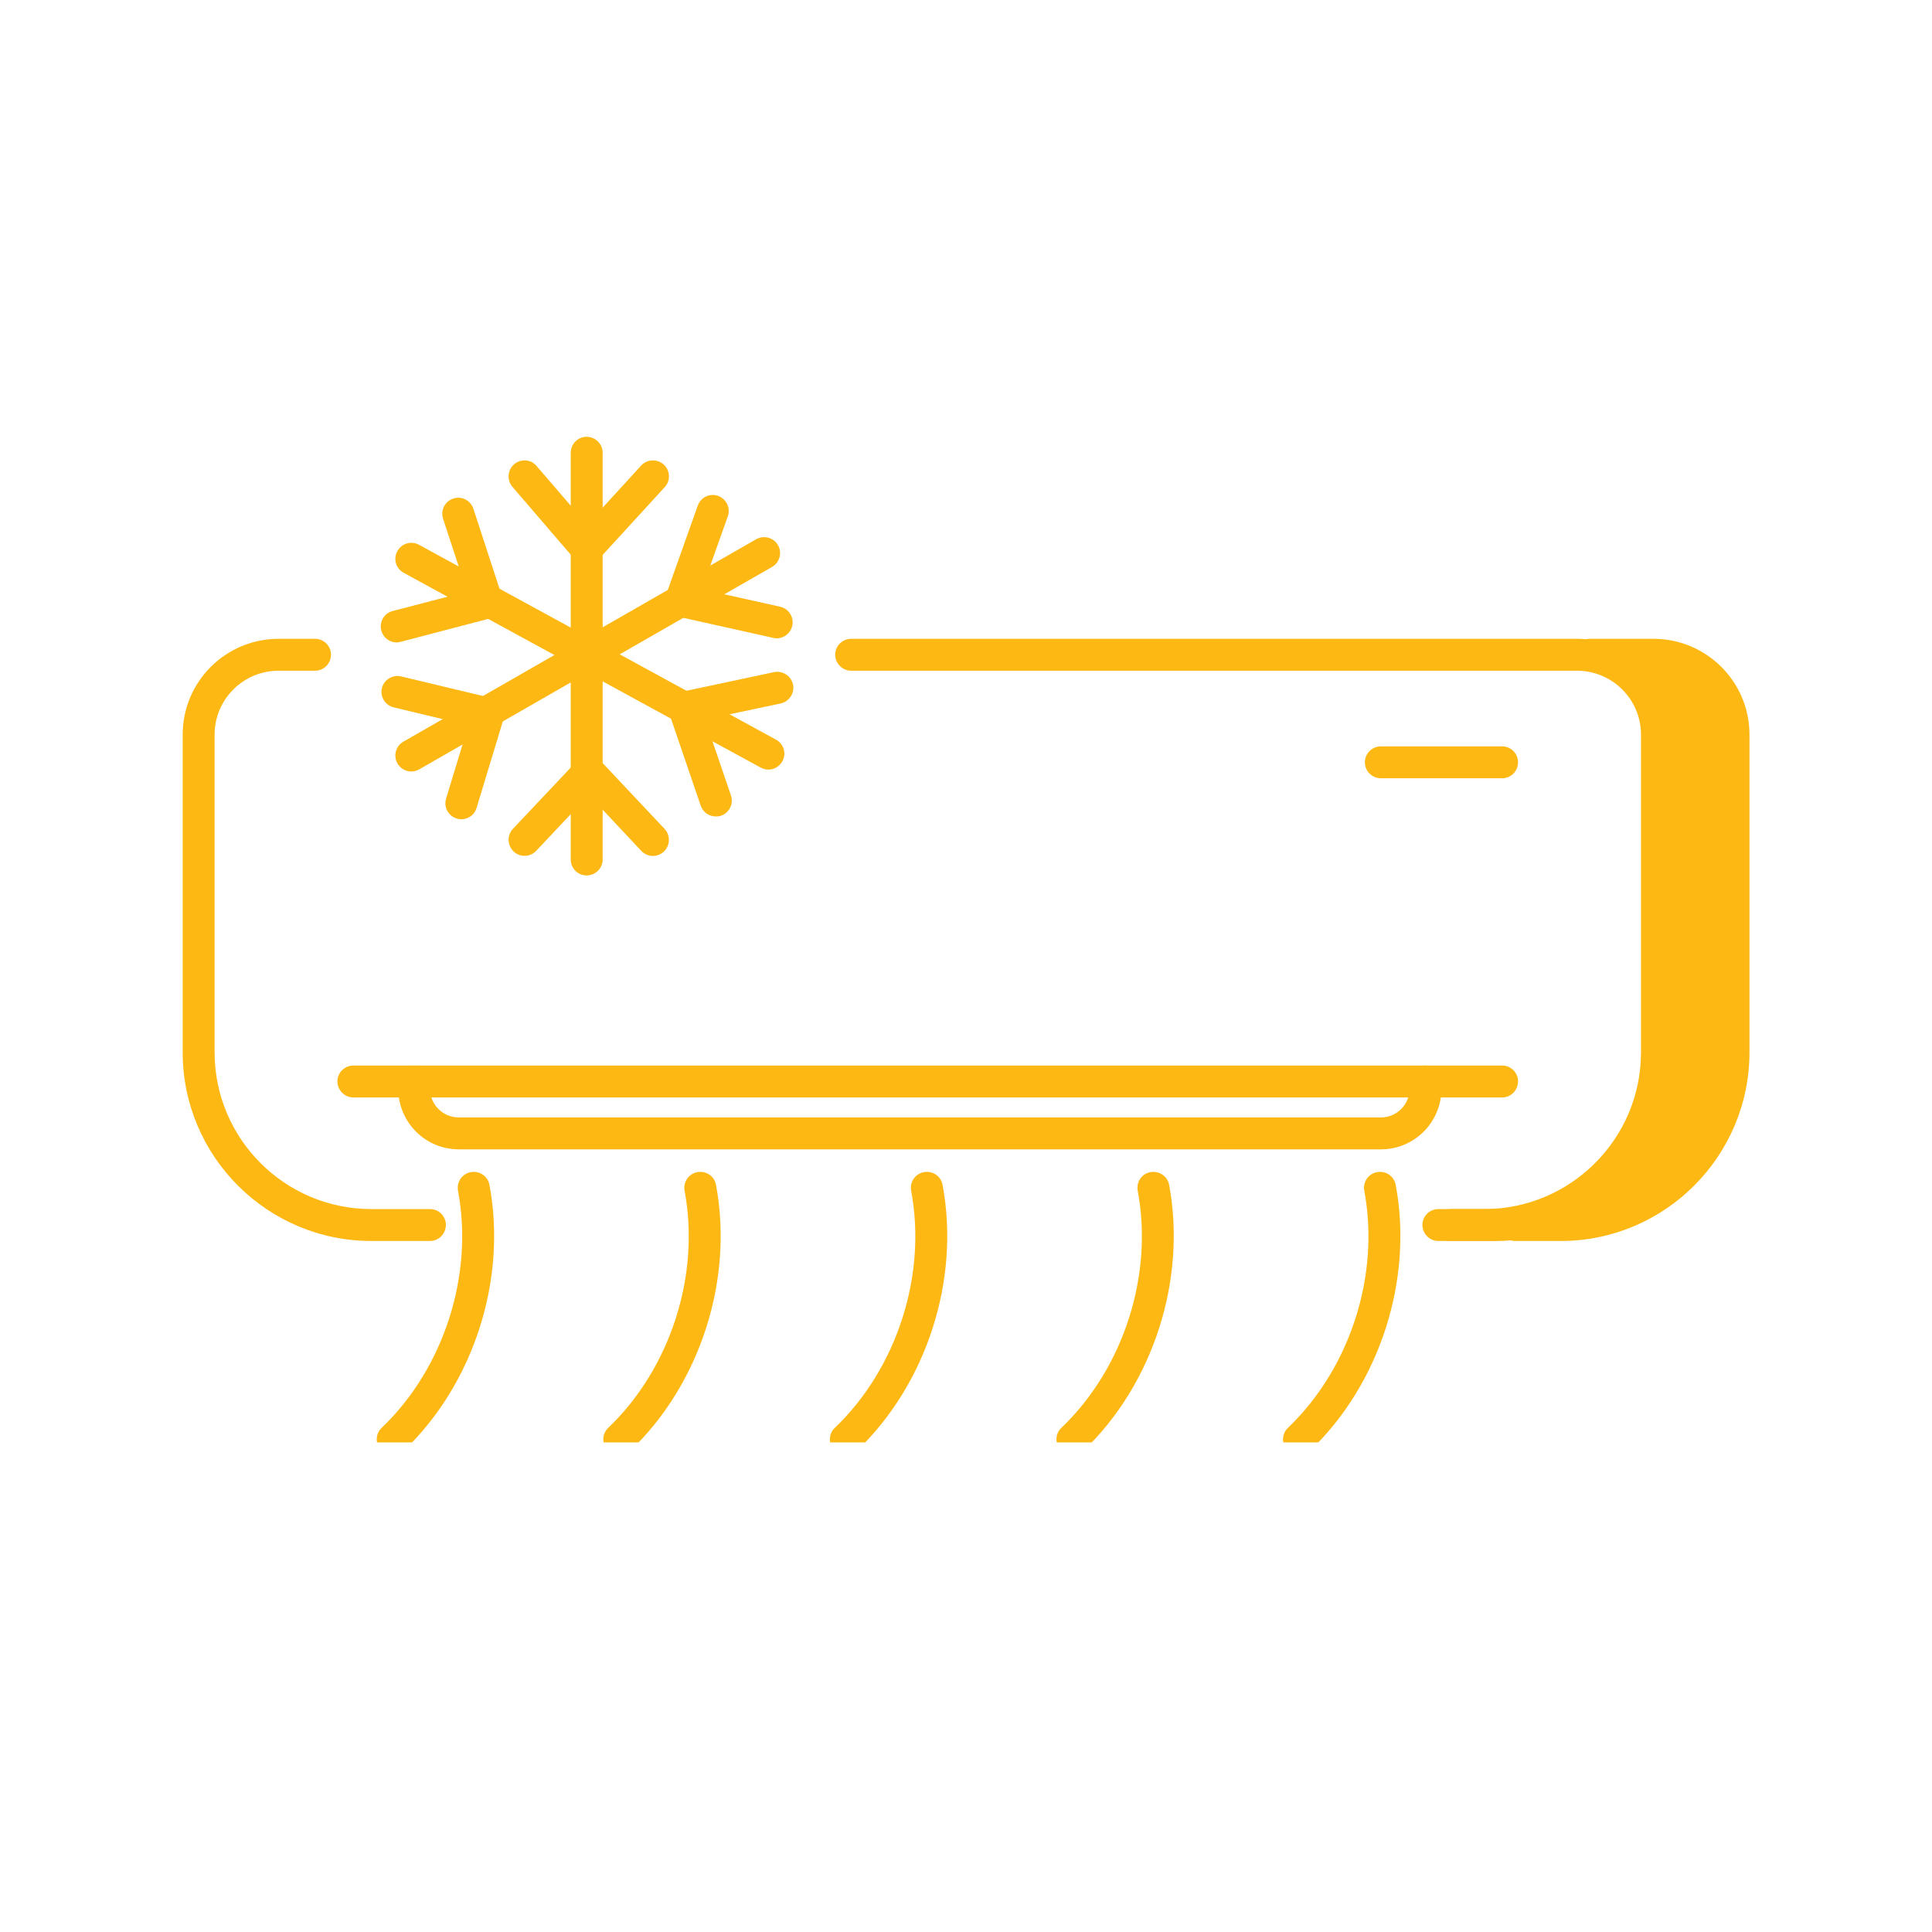 <svg xmlns="http://www.w3.org/2000/svg" xmlns:xlink="http://www.w3.org/1999/xlink" width="64" zoomAndPan="magnify" viewBox="0 0 48 48" height="64" preserveAspectRatio="xMidYMid meet" version="1.0"><defs><clipPath id="74105dc5e7"><path d="M 4.531 15 L 12 15 L 12 31 L 4.531 31 Z M 4.531 15 " clip-rule="nonzero"/></clipPath><clipPath id="03b9ab33a4"><path d="M 35 15 L 43.469 15 L 43.469 31 L 35 31 Z M 35 15 " clip-rule="nonzero"/></clipPath><clipPath id="f481b7a935"><path d="M 9 29 L 13 29 L 13 35.836 L 9 35.836 Z M 9 29 " clip-rule="nonzero"/></clipPath><clipPath id="13ce3624c9"><path d="M 14 29 L 18 29 L 18 35.836 L 14 35.836 Z M 14 29 " clip-rule="nonzero"/></clipPath><clipPath id="43b0d1f496"><path d="M 20 29 L 24 29 L 24 35.836 L 20 35.836 Z M 20 29 " clip-rule="nonzero"/></clipPath><clipPath id="0584064eb6"><path d="M 26 29 L 30 29 L 30 35.836 L 26 35.836 Z M 26 29 " clip-rule="nonzero"/></clipPath><clipPath id="d995d29020"><path d="M 31 29 L 35 29 L 35 35.836 L 31 35.836 Z M 31 29 " clip-rule="nonzero"/></clipPath><clipPath id="4ea55beac8"><path d="M 14 10.855 L 15 10.855 L 15 22 L 14 22 Z M 14 10.855 " clip-rule="nonzero"/></clipPath></defs><path fill="#fdb813" d="M 36.875 30.832 L 35.734 30.832 C 35.516 30.832 35.34 30.652 35.34 30.434 C 35.34 30.215 35.516 30.039 35.734 30.039 L 36.875 30.039 C 39.023 30.039 40.77 28.293 40.77 26.145 L 40.77 18.25 C 40.77 17.375 40.055 16.664 39.18 16.664 L 21.148 16.664 C 20.93 16.664 20.75 16.484 20.75 16.266 C 20.75 16.047 20.93 15.871 21.148 15.871 L 39.18 15.871 C 40.492 15.871 41.562 16.938 41.562 18.25 L 41.562 26.145 C 41.562 28.73 39.461 30.832 36.875 30.832 Z M 36.875 30.832 " fill-opacity="1" fill-rule="nonzero"/><g clip-path="url(#74105dc5e7)"><path fill="#fdb813" d="M 10.684 30.832 L 9.227 30.832 C 6.641 30.832 4.539 28.73 4.539 26.145 L 4.539 18.25 C 4.539 16.938 5.605 15.871 6.922 15.871 L 7.828 15.871 C 8.047 15.871 8.223 16.047 8.223 16.266 C 8.223 16.484 8.047 16.664 7.828 16.664 L 6.922 16.664 C 6.043 16.664 5.332 17.375 5.332 18.25 L 5.332 26.145 C 5.332 28.293 7.078 30.039 9.227 30.039 L 10.684 30.039 C 10.902 30.039 11.078 30.215 11.078 30.434 C 11.078 30.652 10.902 30.832 10.684 30.832 Z M 10.684 30.832 " fill-opacity="1" fill-rule="nonzero"/></g><g clip-path="url(#03b9ab33a4)"><path fill="#fdb813" d="M 41.082 15.871 L 39.496 15.871 C 39.277 15.871 39.102 16.047 39.102 16.266 C 39.102 16.484 39.277 16.664 39.496 16.664 C 40.371 16.664 41.086 17.375 41.086 18.25 L 41.086 26.145 C 41.086 28.293 39.34 30.039 37.191 30.039 L 36.051 30.039 C 35.832 30.039 35.656 30.215 35.656 30.434 C 35.656 30.652 35.832 30.832 36.051 30.832 L 37.191 30.832 C 37.309 30.832 37.422 30.828 37.535 30.816 C 37.566 30.824 37.602 30.832 37.637 30.832 L 38.777 30.832 C 41.363 30.832 43.465 28.727 43.465 26.145 L 43.465 18.25 C 43.465 16.938 42.395 15.871 41.082 15.871 Z M 41.082 15.871 " fill-opacity="1" fill-rule="nonzero"/></g><path fill="#fdb813" d="M 37.32 27.266 L 8.781 27.266 C 8.562 27.266 8.383 27.086 8.383 26.867 C 8.383 26.648 8.562 26.473 8.781 26.473 L 37.32 26.473 C 37.539 26.473 37.715 26.648 37.715 26.867 C 37.715 27.086 37.539 27.266 37.32 27.266 Z M 37.32 27.266 " fill-opacity="1" fill-rule="nonzero"/><path fill="#fdb813" d="M 37.32 19.336 L 34.309 19.336 C 34.09 19.336 33.91 19.16 33.91 18.941 C 33.91 18.719 34.09 18.543 34.309 18.543 L 37.32 18.543 C 37.539 18.543 37.715 18.719 37.715 18.941 C 37.715 19.16 37.539 19.336 37.32 19.336 Z M 37.32 19.336 " fill-opacity="1" fill-rule="nonzero"/><path fill="#fdb813" d="M 34.312 28.555 L 11.395 28.555 C 10.566 28.555 9.895 27.879 9.895 27.051 L 9.895 26.867 C 9.895 26.648 10.07 26.473 10.289 26.473 C 10.508 26.473 10.684 26.648 10.684 26.867 L 10.684 27.051 C 10.684 27.441 11.004 27.762 11.395 27.762 L 34.312 27.762 C 34.703 27.762 35.02 27.441 35.02 27.051 L 35.02 26.867 C 35.02 26.648 35.199 26.473 35.418 26.473 C 35.637 26.473 35.812 26.648 35.812 26.867 L 35.812 27.051 C 35.812 27.879 35.141 28.555 34.312 28.555 Z M 34.312 28.555 " fill-opacity="1" fill-rule="nonzero"/><g clip-path="url(#f481b7a935)"><path fill="#fdb813" d="M 9.758 36.152 C 9.652 36.152 9.547 36.113 9.469 36.031 C 9.32 35.875 9.324 35.621 9.484 35.473 C 11.027 33.996 11.773 31.684 11.379 29.582 C 11.34 29.367 11.48 29.16 11.699 29.121 C 11.914 29.082 12.121 29.223 12.16 29.438 C 12.602 31.793 11.766 34.387 10.031 36.043 C 9.953 36.117 9.855 36.152 9.758 36.152 Z M 9.758 36.152 " fill-opacity="1" fill-rule="nonzero"/></g><g clip-path="url(#13ce3624c9)"><path fill="#fdb813" d="M 15.387 36.152 C 15.281 36.152 15.176 36.113 15.098 36.031 C 14.949 35.875 14.953 35.621 15.113 35.473 C 16.656 33.996 17.402 31.684 17.008 29.582 C 16.969 29.367 17.109 29.16 17.328 29.121 C 17.543 29.082 17.75 29.223 17.789 29.438 C 18.23 31.793 17.395 34.387 15.66 36.043 C 15.582 36.117 15.484 36.152 15.387 36.152 Z M 15.387 36.152 " fill-opacity="1" fill-rule="nonzero"/></g><g clip-path="url(#43b0d1f496)"><path fill="#fdb813" d="M 21.016 36.152 C 20.91 36.152 20.805 36.113 20.727 36.031 C 20.578 35.875 20.582 35.621 20.742 35.473 C 22.285 33.996 23.031 31.684 22.637 29.582 C 22.598 29.367 22.738 29.16 22.957 29.121 C 23.172 29.082 23.379 29.223 23.418 29.438 C 23.859 31.793 23.023 34.387 21.289 36.043 C 21.211 36.117 21.113 36.152 21.016 36.152 Z M 21.016 36.152 " fill-opacity="1" fill-rule="nonzero"/></g><g clip-path="url(#0584064eb6)"><path fill="#fdb813" d="M 26.645 36.152 C 26.539 36.152 26.434 36.113 26.355 36.031 C 26.207 35.875 26.211 35.621 26.371 35.473 C 27.914 33.996 28.66 31.684 28.266 29.582 C 28.227 29.367 28.367 29.16 28.582 29.121 C 28.797 29.082 29.008 29.223 29.047 29.438 C 29.484 31.793 28.652 34.387 26.918 36.043 C 26.84 36.117 26.742 36.152 26.645 36.152 Z M 26.645 36.152 " fill-opacity="1" fill-rule="nonzero"/></g><g clip-path="url(#d995d29020)"><path fill="#fdb813" d="M 32.273 36.152 C 32.168 36.152 32.062 36.113 31.984 36.031 C 31.836 35.875 31.84 35.621 32 35.473 C 33.543 33.996 34.289 31.684 33.895 29.582 C 33.855 29.367 33.996 29.16 34.215 29.121 C 34.43 29.082 34.637 29.223 34.676 29.438 C 35.117 31.793 34.281 34.387 32.547 36.043 C 32.469 36.117 32.371 36.152 32.273 36.152 Z M 32.273 36.152 " fill-opacity="1" fill-rule="nonzero"/></g><g clip-path="url(#4ea55beac8)"><path fill="#fdb813" d="M 14.574 21.75 C 14.355 21.75 14.18 21.574 14.18 21.355 L 14.18 11.25 C 14.18 11.031 14.355 10.852 14.574 10.852 C 14.793 10.852 14.973 11.031 14.973 11.25 L 14.973 21.355 C 14.973 21.574 14.793 21.75 14.574 21.75 Z M 14.574 21.75 " fill-opacity="1" fill-rule="nonzero"/></g><path fill="#fdb813" d="M 14.566 14.23 L 12.73 12.094 C 12.59 11.926 12.609 11.676 12.773 11.535 C 12.941 11.391 13.191 11.41 13.332 11.578 L 14.586 13.035 L 15.93 11.566 C 16.078 11.406 16.328 11.395 16.492 11.543 C 16.652 11.691 16.664 11.941 16.516 12.102 Z M 14.566 14.23 " fill-opacity="1" fill-rule="nonzero"/><path fill="#fdb813" d="M 16.223 21.266 C 16.117 21.266 16.012 21.223 15.934 21.141 L 14.629 19.75 L 13.32 21.141 C 13.172 21.297 12.918 21.305 12.762 21.156 C 12.602 21.004 12.594 20.754 12.742 20.594 L 14.629 18.594 L 16.512 20.594 C 16.66 20.754 16.652 21.004 16.496 21.156 C 16.418 21.227 16.32 21.266 16.223 21.266 Z M 16.223 21.266 " fill-opacity="1" fill-rule="nonzero"/><path fill="#fdb813" d="M 10.219 19.168 C 10.082 19.168 9.949 19.094 9.875 18.969 C 9.766 18.777 9.832 18.535 10.023 18.426 L 18.785 13.398 C 18.977 13.289 19.219 13.355 19.328 13.543 C 19.438 13.734 19.371 13.977 19.18 14.086 L 10.418 19.113 C 10.355 19.148 10.285 19.168 10.219 19.168 Z M 10.219 19.168 " fill-opacity="1" fill-rule="nonzero"/><path fill="#fdb813" d="M 19.297 15.859 C 19.27 15.859 19.238 15.855 19.211 15.848 L 16.391 15.219 L 17.336 12.562 C 17.41 12.355 17.637 12.246 17.84 12.32 C 18.047 12.395 18.156 12.621 18.082 12.828 L 17.438 14.641 L 19.383 15.074 C 19.598 15.121 19.73 15.336 19.684 15.547 C 19.641 15.734 19.477 15.859 19.297 15.859 Z M 19.297 15.859 " fill-opacity="1" fill-rule="nonzero"/><path fill="#fdb813" d="M 11.461 20.355 C 11.426 20.355 11.387 20.348 11.348 20.336 C 11.137 20.273 11.02 20.055 11.082 19.844 L 11.637 18.02 L 9.781 17.574 C 9.57 17.523 9.438 17.312 9.488 17.098 C 9.539 16.887 9.754 16.754 9.965 16.805 L 12.637 17.445 L 11.84 20.074 C 11.789 20.246 11.633 20.355 11.461 20.355 Z M 11.461 20.355 " fill-opacity="1" fill-rule="nonzero"/><path fill="#fdb813" d="M 19.09 19.121 C 19.023 19.121 18.961 19.102 18.898 19.07 L 10.027 14.23 C 9.836 14.125 9.766 13.887 9.871 13.695 C 9.977 13.5 10.215 13.43 10.41 13.535 L 19.277 18.375 C 19.473 18.48 19.543 18.719 19.438 18.914 C 19.363 19.043 19.23 19.121 19.09 19.121 Z M 19.09 19.121 " fill-opacity="1" fill-rule="nonzero"/><path fill="#fdb813" d="M 17.785 20.285 C 17.621 20.285 17.469 20.184 17.41 20.02 L 16.477 17.285 L 19.23 16.699 C 19.445 16.656 19.656 16.793 19.703 17.008 C 19.746 17.219 19.609 17.43 19.395 17.477 L 17.516 17.875 L 18.16 19.762 C 18.23 19.969 18.121 20.195 17.914 20.266 C 17.871 20.281 17.828 20.285 17.785 20.285 Z M 17.785 20.285 " fill-opacity="1" fill-rule="nonzero"/><path fill="#fdb813" d="M 9.855 15.961 C 9.68 15.961 9.52 15.844 9.473 15.664 C 9.418 15.453 9.543 15.234 9.758 15.18 L 11.602 14.699 L 11.008 12.887 C 10.941 12.676 11.055 12.453 11.262 12.387 C 11.469 12.316 11.691 12.43 11.762 12.641 L 12.613 15.25 L 9.957 15.945 C 9.922 15.957 9.891 15.961 9.855 15.961 Z M 9.855 15.961 " fill-opacity="1" fill-rule="nonzero"/></svg>